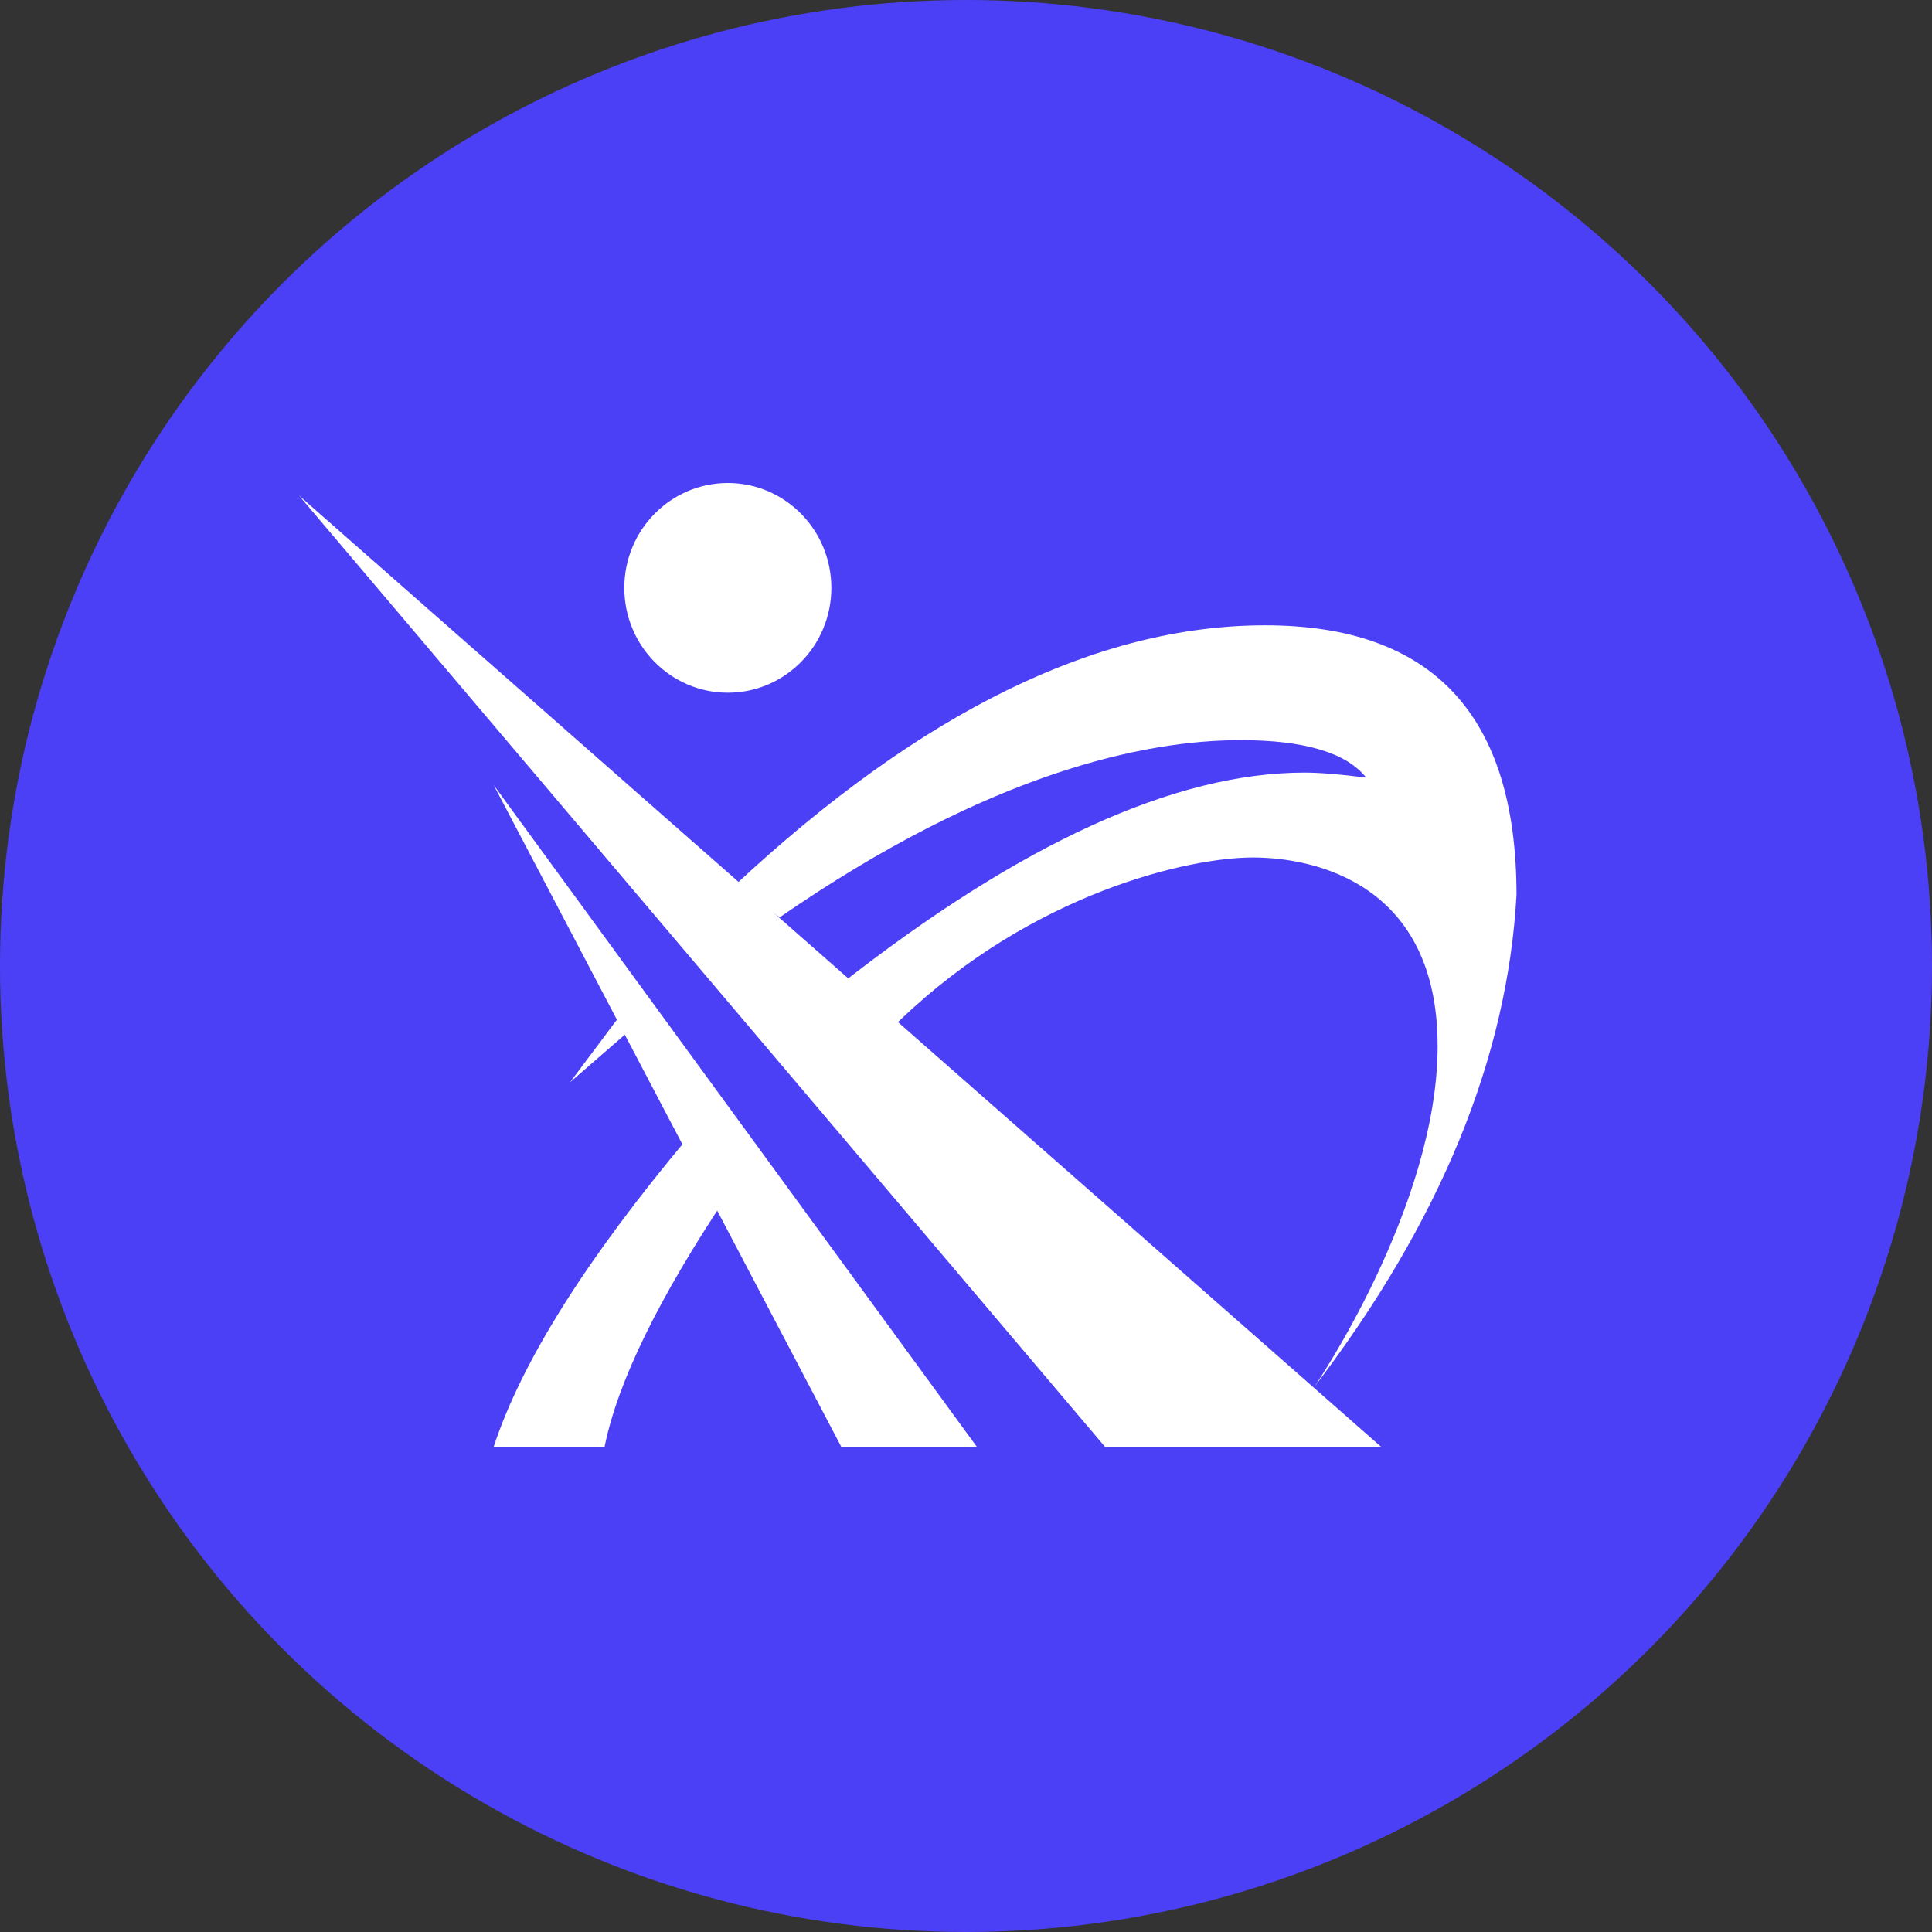 <svg width="70" height="70" viewBox="0 0 70 70" fill="none" xmlns="http://www.w3.org/2000/svg">
<rect x="0" y="0" width="70" height="70" fill="#333333" stroke="none"/>
<circle cx="35" cy="35" r="35" fill="#4C40F7"/>
<path fill-rule="evenodd" clip-rule="evenodd" d="M17.888 28.446L30.479 52.417H35.39L17.888 28.446Z" fill="white"/>
<path fill-rule="evenodd" clip-rule="evenodd" d="M10.833 17.953L40.033 52.417H50.035L10.833 17.953Z" fill="white"/>
<path d="M26.371 25.098C28.442 25.098 30.121 23.397 30.121 21.299C30.121 19.201 28.442 17.5 26.371 17.5C24.299 17.5 22.62 19.201 22.62 21.299C22.62 23.397 24.299 25.098 26.371 25.098Z" fill="white"/>
<path fill-rule="evenodd" clip-rule="evenodd" d="M20.656 39.21L22.62 36.587L23.156 37.039L20.656 39.21Z" fill="white"/>
<path fill-rule="evenodd" clip-rule="evenodd" d="M26.639 32.064C33.366 25.792 39.765 22.656 45.838 22.656C51.91 22.656 54.946 25.913 54.946 32.426C54.618 38.336 52.178 44.276 47.623 50.246C47.623 50.246 52.088 43.733 52.088 37.898C52.088 32.064 47.704 31.069 45.391 31.069C43.078 31.069 37.444 32.335 32.622 36.949C29.407 40.024 28.678 39.602 30.434 35.682C36.967 30.556 42.578 27.993 47.266 27.993C47.804 27.993 48.548 28.053 49.499 28.174C48.78 27.27 47.262 26.817 44.945 26.817C41.468 26.817 35.836 27.993 28.246 33.24" fill="white"/>
<path fill-rule="evenodd" clip-rule="evenodd" d="M24.942 41.2C21.251 45.602 18.9 49.341 17.888 52.416C19.733 52.416 21.073 52.416 21.906 52.416C22.382 50.064 23.871 47.019 26.371 43.28" fill="white"/>
</svg>
